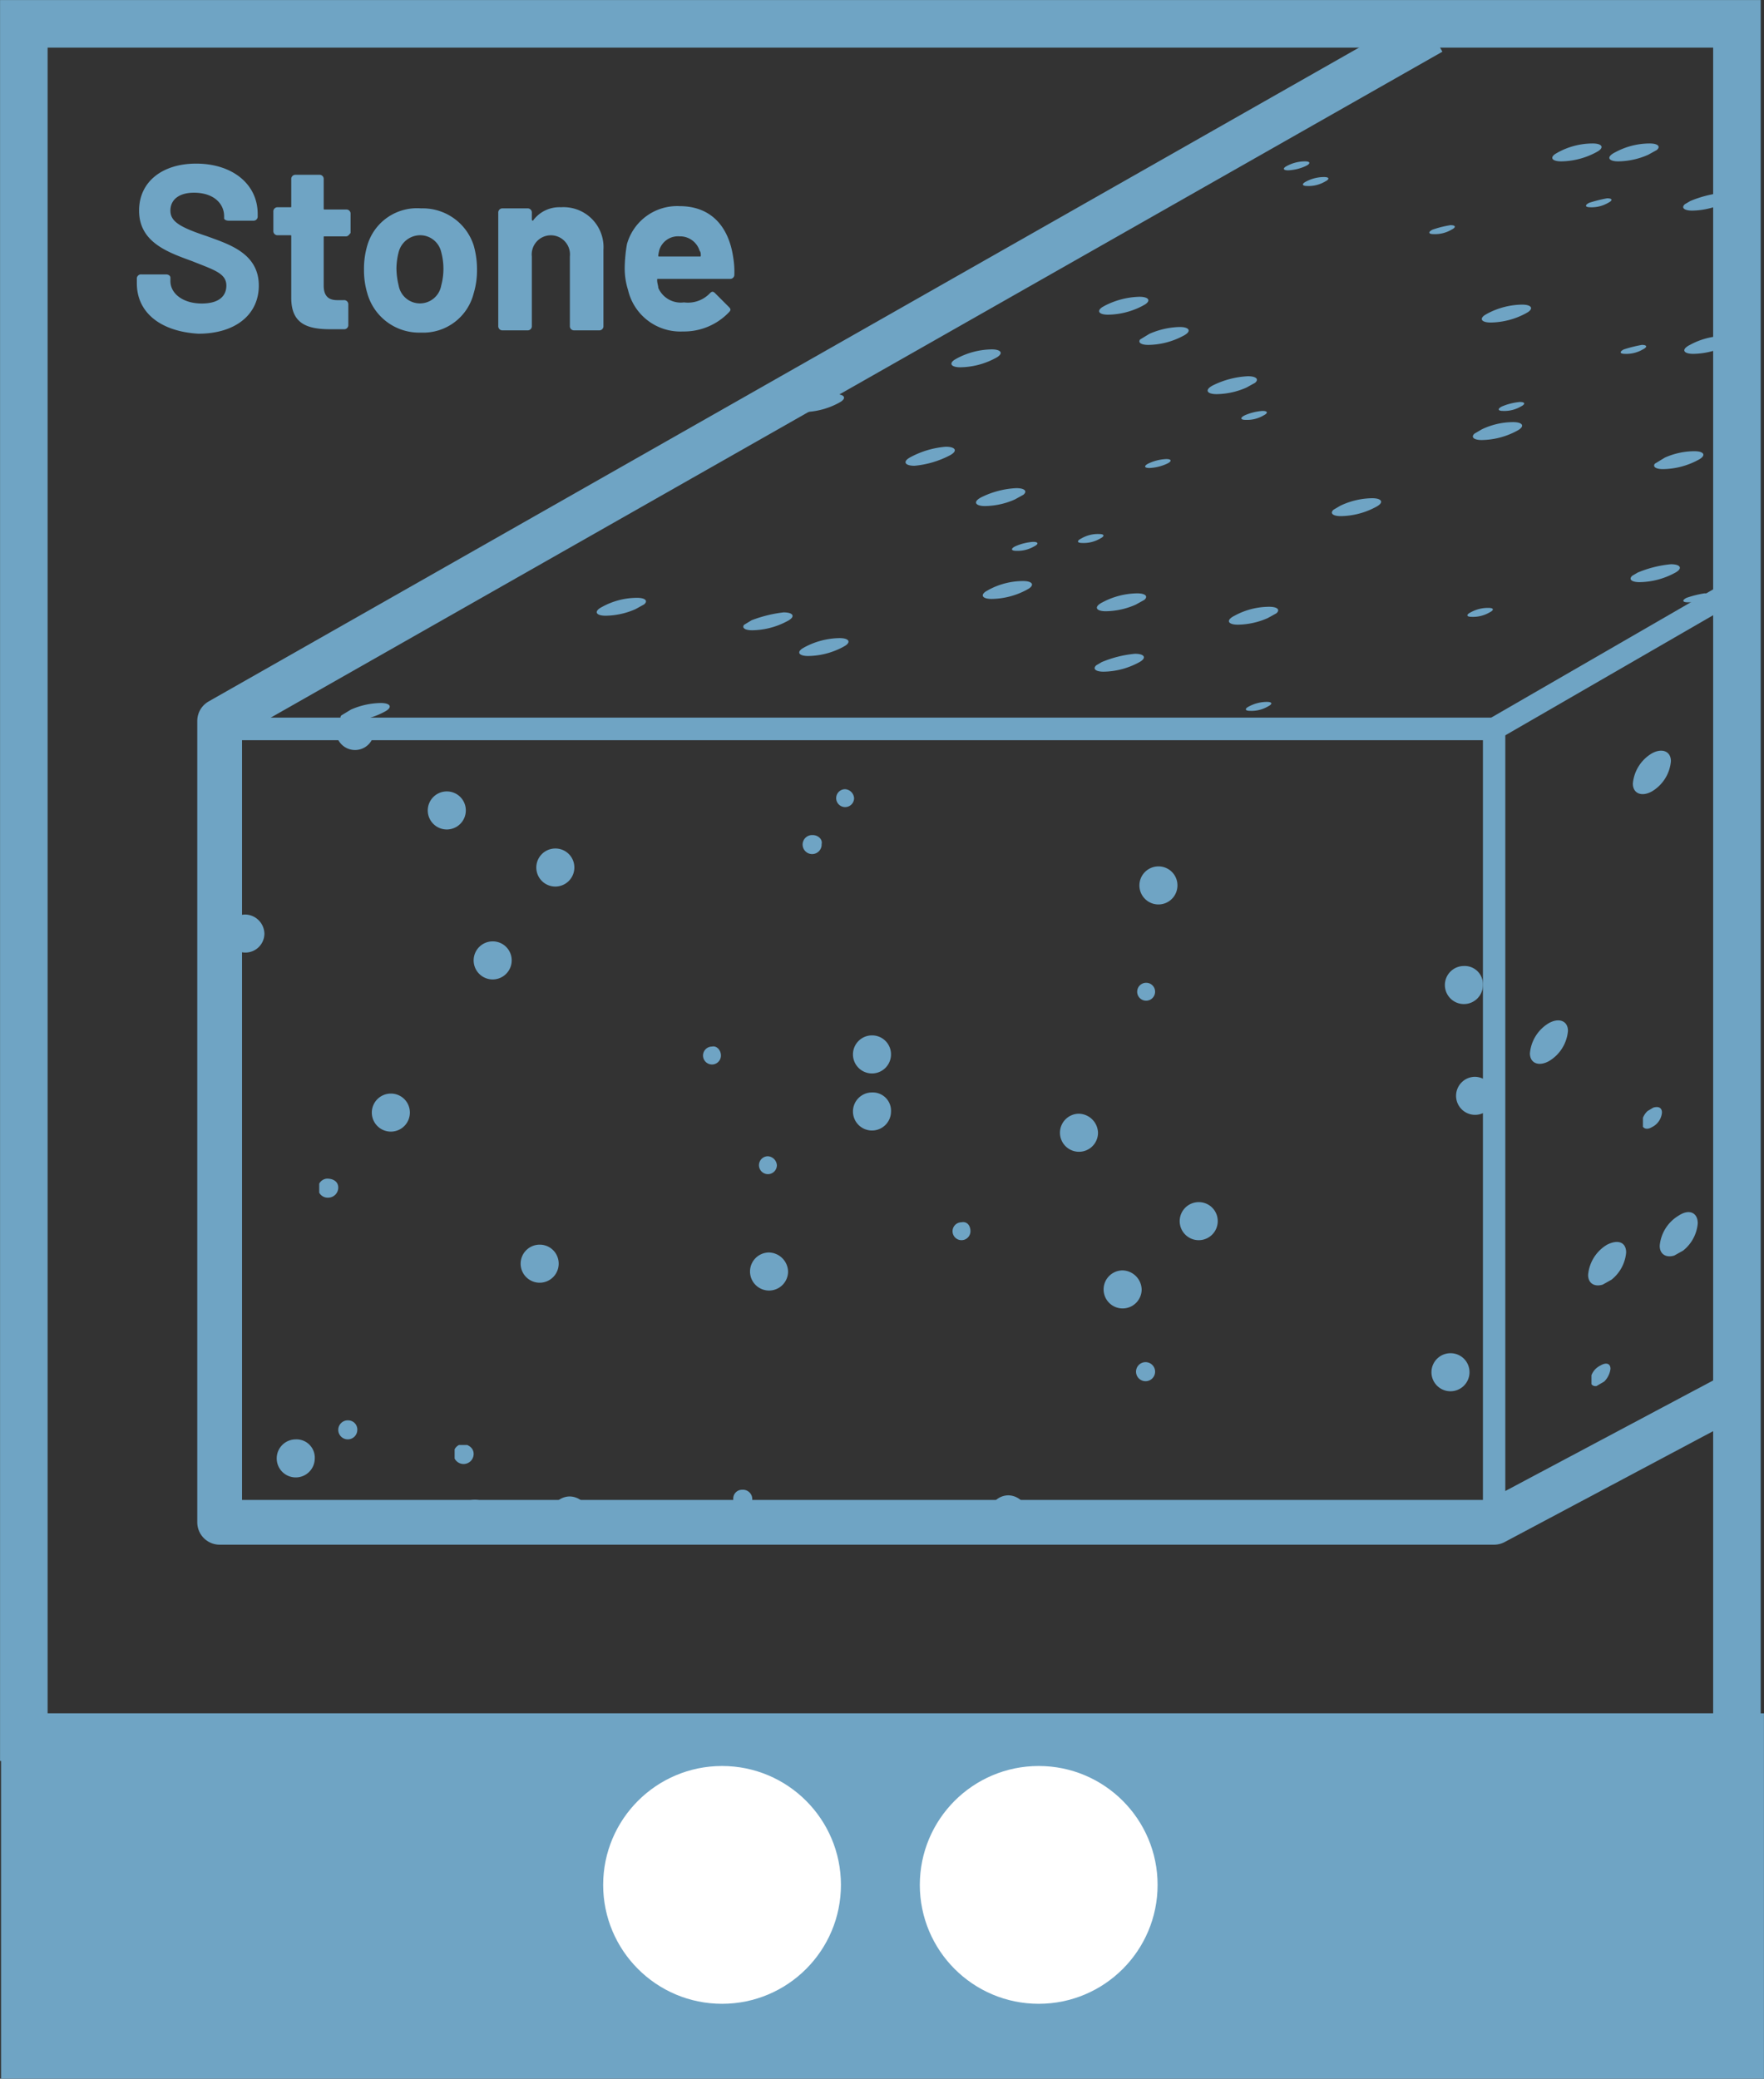 <?xml version="1.0" encoding="UTF-8"?>
<svg xmlns="http://www.w3.org/2000/svg" xmlns:xlink="http://www.w3.org/1999/xlink" viewBox="0 0 157.65 185.75">
  <rect x="0" y="0" width="157.65" height="185.75" fill="#333333" stroke="none"/>
  <defs>
    <style>.cls-1,.cls-70,.cls-73,.cls-9{fill:none;}.cls-2{clip-path:url(#clip-path);}.cls-3,.cls-71{fill:#6fa4c4;}.cls-4{clip-path:url(#clip-path-3);}.cls-5{clip-path:url(#clip-path-5);}.cls-6{clip-path:url(#clip-path-7);}.cls-7{clip-path:url(#clip-path-9);}.cls-8{clip-path:url(#clip-path-10);}.cls-70,.cls-71,.cls-73,.cls-9{stroke:#6fa4c4;}.cls-73,.cls-9{stroke-linejoin:round;}.cls-9{stroke-width:2px;}.cls-10{clip-path:url(#clip-path-11);}.cls-11{clip-path:url(#clip-path-13);}.cls-12{clip-path:url(#clip-path-15);}.cls-13{clip-path:url(#clip-path-17);}.cls-14{clip-path:url(#clip-path-19);}.cls-15{clip-path:url(#clip-path-21);}.cls-16{clip-path:url(#clip-path-23);}.cls-17{clip-path:url(#clip-path-25);}.cls-18{clip-path:url(#clip-path-27);}.cls-19{clip-path:url(#clip-path-29);}.cls-20{clip-path:url(#clip-path-31);}.cls-21{clip-path:url(#clip-path-33);}.cls-22{clip-path:url(#clip-path-35);}.cls-23{clip-path:url(#clip-path-37);}.cls-24{clip-path:url(#clip-path-39);}.cls-25{clip-path:url(#clip-path-41);}.cls-26{clip-path:url(#clip-path-43);}.cls-27{clip-path:url(#clip-path-45);}.cls-28{clip-path:url(#clip-path-47);}.cls-29{clip-path:url(#clip-path-49);}.cls-30{clip-path:url(#clip-path-51);}.cls-31{clip-path:url(#clip-path-53);}.cls-32{clip-path:url(#clip-path-54);}.cls-33{clip-path:url(#clip-path-55);}.cls-34{clip-path:url(#clip-path-56);}.cls-35{clip-path:url(#clip-path-57);}.cls-36{clip-path:url(#clip-path-58);}.cls-37{clip-path:url(#clip-path-59);}.cls-38{clip-path:url(#clip-path-60);}.cls-39{clip-path:url(#clip-path-61);}.cls-40{clip-path:url(#clip-path-62);}.cls-41{clip-path:url(#clip-path-63);}.cls-42{clip-path:url(#clip-path-64);}.cls-43{clip-path:url(#clip-path-65);}.cls-44{clip-path:url(#clip-path-66);}.cls-45{clip-path:url(#clip-path-67);}.cls-46{clip-path:url(#clip-path-68);}.cls-47{clip-path:url(#clip-path-69);}.cls-48{clip-path:url(#clip-path-70);}.cls-49{clip-path:url(#clip-path-71);}.cls-50{clip-path:url(#clip-path-72);}.cls-51{clip-path:url(#clip-path-73);}.cls-52{clip-path:url(#clip-path-74);}.cls-53{clip-path:url(#clip-path-75);}.cls-54{clip-path:url(#clip-path-76);}.cls-55{clip-path:url(#clip-path-77);}.cls-56{clip-path:url(#clip-path-78);}.cls-57{clip-path:url(#clip-path-79);}.cls-58{clip-path:url(#clip-path-80);}.cls-59{clip-path:url(#clip-path-81);}.cls-60{clip-path:url(#clip-path-82);}.cls-61{clip-path:url(#clip-path-83);}.cls-62{clip-path:url(#clip-path-84);}.cls-63{clip-path:url(#clip-path-85);}.cls-64{clip-path:url(#clip-path-86);}.cls-65{clip-path:url(#clip-path-87);}.cls-66{clip-path:url(#clip-path-88);}.cls-67{fill:#626d7c;}.cls-68{clip-path:url(#clip-path-89);}.cls-69{clip-path:url(#clip-path-90);}.cls-70,.cls-71,.cls-72{stroke-width:4.25px;}.cls-72{fill:#fff;stroke:#fff;}.cls-73{stroke-width:4px;}</style>
    <clipPath id="clip-path" transform="translate(-1.97 -2.38)">
      <polygon class="cls-1" points="147.9 70.7 151.3 68.7 151.3 72.1 147.9 74.1 147.9 70.7"></polygon>
    </clipPath>
    <clipPath id="clip-path-3" transform="translate(-1.97 -2.38)">
      <polygon class="cls-1" points="138.7 94.8 142.1 92.8 142.1 96.2 138.7 98.2 138.7 94.8"></polygon>
    </clipPath>
    <clipPath id="clip-path-5" transform="translate(-1.97 -2.38)">
      <polygon class="cls-1" points="150.3 111.9 153.7 110 153.7 113.4 150.3 115.3 150.3 111.9"></polygon>
    </clipPath>
    <clipPath id="clip-path-7" transform="translate(-1.97 -2.38)">
      <polygon class="cls-1" points="143.9 114.5 147.3 112.6 147.3 116 143.9 117.9 143.9 114.5"></polygon>
    </clipPath>
    <clipPath id="clip-path-9" transform="translate(-1.97 -2.38)">
      <polygon class="cls-1" points="148.8 101.9 150.5 100.9 150.5 102.6 148.8 103.6 148.8 101.9"></polygon>
    </clipPath>
    <clipPath id="clip-path-10" transform="translate(-1.97 -2.38)">
      <polygon class="cls-1" points="144.2 124.8 145.9 123.8 145.9 125.5 144.2 126.5 144.2 124.8"></polygon>
    </clipPath>
    <clipPath id="clip-path-11" transform="translate(-1.97 -2.38)">
      <rect class="cls-1" x="26.7" y="131" width="3.4" height="3.4"></rect>
    </clipPath>
    <clipPath id="clip-path-13" transform="translate(-1.97 -2.38)">
      <rect class="cls-1" x="42.7" y="136.4" width="3.4" height="3.4"></rect>
    </clipPath>
    <clipPath id="clip-path-15" transform="translate(-1.97 -2.38)">
      <rect class="cls-1" x="51.2" y="136.1" width="3.4" height="3.4"></rect>
    </clipPath>
    <clipPath id="clip-path-17" transform="translate(-1.97 -2.38)">
      <rect class="cls-1" x="48.5" y="113.6" width="3.4" height="3.4"></rect>
    </clipPath>
    <clipPath id="clip-path-19" transform="translate(-1.97 -2.38)">
      <rect class="cls-1" x="49.9" y="78.2" width="3.4" height="3.4"></rect>
    </clipPath>
    <clipPath id="clip-path-21" transform="translate(-1.97 -2.38)">
      <rect class="cls-1" x="40.2" y="73.1" width="3.4" height="3.4"></rect>
    </clipPath>
    <clipPath id="clip-path-23" transform="translate(-1.97 -2.38)">
      <rect class="cls-1" x="32" y="66" width="3.4" height="3.4"></rect>
    </clipPath>
    <clipPath id="clip-path-25" transform="translate(-1.97 -2.38)">
      <rect class="cls-1" x="103.8" y="79.8" width="3.4" height="3.4"></rect>
    </clipPath>
    <clipPath id="clip-path-27" transform="translate(-1.97 -2.38)">
      <rect class="cls-1" x="131.1" y="88.7" width="3.4" height="3.4"></rect>
    </clipPath>
    <clipPath id="clip-path-29" transform="translate(-1.97 -2.38)">
      <rect class="cls-1" x="132.1" y="98.6" width="3.4" height="3.4"></rect>
    </clipPath>
    <clipPath id="clip-path-31" transform="translate(-1.97 -2.38)">
      <rect class="cls-1" x="100.6" y="115.9" width="3.4" height="3.4"></rect>
    </clipPath>
    <clipPath id="clip-path-33" transform="translate(-1.97 -2.38)">
      <rect class="cls-1" x="107.4" y="109.8" width="3.4" height="3.4"></rect>
    </clipPath>
    <clipPath id="clip-path-35" transform="translate(-1.97 -2.38)">
      <rect class="cls-1" x="96.7" y="101.9" width="3.4" height="3.4"></rect>
    </clipPath>
    <clipPath id="clip-path-37" transform="translate(-1.97 -2.38)">
      <rect class="cls-1" x="78.2" y="100" width="3.4" height="3.4"></rect>
    </clipPath>
    <clipPath id="clip-path-39" transform="translate(-1.97 -2.38)">
      <rect class="cls-1" x="78.2" y="94.9" width="3.4" height="3.4"></rect>
    </clipPath>
    <clipPath id="clip-path-41" transform="translate(-1.97 -2.38)">
      <rect class="cls-1" x="69" y="114.3" width="3.4" height="3.4"></rect>
    </clipPath>
    <clipPath id="clip-path-43" transform="translate(-1.97 -2.38)">
      <rect class="cls-1" x="44.3" y="86.5" width="3.4" height="3.4"></rect>
    </clipPath>
    <clipPath id="clip-path-45" transform="translate(-1.97 -2.38)">
      <rect class="cls-1" x="35.2" y="100.1" width="3.4" height="3.4"></rect>
    </clipPath>
    <clipPath id="clip-path-47" transform="translate(-1.97 -2.38)">
      <rect class="cls-1" x="22.2" y="84.1" width="3.4" height="3.4"></rect>
    </clipPath>
    <clipPath id="clip-path-49" transform="translate(-1.97 -2.38)">
      <rect class="cls-1" x="90.4" y="136" width="3.4" height="3.4"></rect>
    </clipPath>
    <clipPath id="clip-path-51" transform="translate(-1.97 -2.38)">
      <rect class="cls-1" x="129.9" y="123.3" width="3.4" height="3.4"></rect>
    </clipPath>
    <clipPath id="clip-path-53" transform="translate(-1.97 -2.38)">
      <rect class="cls-1" x="64.7" y="95.8" width="1.7" height="1.7"></rect>
    </clipPath>
    <clipPath id="clip-path-54" transform="translate(-1.97 -2.38)">
      <rect class="cls-1" x="73.7" y="77" width="1.7" height="1.7"></rect>
    </clipPath>
    <clipPath id="clip-path-55" transform="translate(-1.97 -2.38)">
      <rect class="cls-1" x="103.5" y="90.2" width="1.7" height="1.7"></rect>
    </clipPath>
    <clipPath id="clip-path-56" transform="translate(-1.97 -2.38)">
      <rect class="cls-1" x="103.5" y="124.1" width="1.7" height="1.7"></rect>
    </clipPath>
    <clipPath id="clip-path-57" transform="translate(-1.97 -2.38)">
      <rect class="cls-1" x="67.5" y="135.5" width="1.7" height="1.7"></rect>
    </clipPath>
    <clipPath id="clip-path-58" transform="translate(-1.97 -2.38)">
      <rect class="cls-1" x="21.6" y="106.6" width="1.7" height="1.7"></rect>
    </clipPath>
    <clipPath id="clip-path-59" transform="translate(-1.97 -2.38)">
      <rect class="cls-1" x="87" y="111.5" width="1.7" height="1.7"></rect>
    </clipPath>
    <clipPath id="clip-path-60" transform="translate(-1.97 -2.38)">
      <rect class="cls-1" x="76.6" y="72.9" width="1.7" height="1.7"></rect>
    </clipPath>
    <clipPath id="clip-path-61" transform="translate(-1.97 -2.38)">
      <rect class="cls-1" x="42.6" y="131.5" width="1.7" height="1.7"></rect>
    </clipPath>
    <clipPath id="clip-path-62" transform="translate(-1.97 -2.38)">
      <rect class="cls-1" x="32.2" y="129.3" width="1.7" height="1.7"></rect>
    </clipPath>
    <clipPath id="clip-path-63" transform="translate(-1.97 -2.38)">
      <rect class="cls-1" x="30.5" y="107.7" width="1.7" height="1.7"></rect>
    </clipPath>
    <clipPath id="clip-path-64" transform="translate(-1.97 -2.38)">
      <rect class="cls-1" x="69.7" y="105.7" width="1.7" height="1.7"></rect>
    </clipPath>
    <clipPath id="clip-path-65" transform="translate(-1.97 -2.38)">
      <polygon class="cls-1" points="31.5 66.9 34.3 65.2 37.7 65.2 34.9 66.9 31.5 66.9"></polygon>
    </clipPath>
    <clipPath id="clip-path-66" transform="translate(-1.97 -2.38)">
      <polygon class="cls-1" points="54.3 57.4 57.2 55.8 60.6 55.8 57.7 57.4 54.3 57.4"></polygon>
    </clipPath>
    <clipPath id="clip-path-67" transform="translate(-1.97 -2.38)">
      <polygon class="cls-1" points="67.5 58.8 70.3 57.1 73.7 57.1 70.9 58.8 67.5 58.8"></polygon>
    </clipPath>
    <clipPath id="clip-path-68" transform="translate(-1.97 -2.38)">
      <polygon class="cls-1" points="72.5 61 75.3 59.4 78.7 59.4 75.9 61 72.5 61"></polygon>
    </clipPath>
    <clipPath id="clip-path-69" transform="translate(-1.97 -2.38)">
      <polygon class="cls-1" points="88.9 55.9 91.7 54.3 95.1 54.3 92.3 55.9 88.9 55.9"></polygon>
    </clipPath>
    <clipPath id="clip-path-70" transform="translate(-1.97 -2.38)">
      <polygon class="cls-1" points="99 57 101.9 55.4 105.3 55.4 102.4 57 99 57"></polygon>
    </clipPath>
    <clipPath id="clip-path-71" transform="translate(-1.97 -2.38)">
      <polygon class="cls-1" points="98.8 62.5 101.7 60.8 105.1 60.8 102.2 62.5 98.8 62.5"></polygon>
    </clipPath>
    <clipPath id="clip-path-72" transform="translate(-1.97 -2.38)">
      <polygon class="cls-1" points="110.8 58.2 113.7 56.6 117.1 56.6 114.2 58.2 110.8 58.2"></polygon>
    </clipPath>
    <clipPath id="clip-path-73" transform="translate(-1.97 -2.38)">
      <polygon class="cls-1" points="132.6 41.8 135.5 40.1 138.9 40.1 136 41.8 132.6 41.8"></polygon>
    </clipPath>
    <clipPath id="clip-path-74" transform="translate(-1.97 -2.38)">
      <polygon class="cls-1" points="151.5 34 154.4 32.4 157.8 32.4 154.9 34 151.5 34"></polygon>
    </clipPath>
    <clipPath id="clip-path-75" transform="translate(-1.97 -2.38)">
      <polygon class="cls-1" points="133.5 31.2 136.3 29.6 139.7 29.6 136.9 31.2 133.5 31.2"></polygon>
    </clipPath>
    <clipPath id="clip-path-76" transform="translate(-1.97 -2.38)">
      <polygon class="cls-1" points="99.3 30.5 102.1 28.9 105.5 28.9 102.7 30.5 99.3 30.5"></polygon>
    </clipPath>
    <clipPath id="clip-path-77" transform="translate(-1.97 -2.38)">
      <polygon class="cls-1" points="86.1 35.2 88.9 33.6 92.4 33.6 89.5 35.2 86.1 35.2"></polygon>
    </clipPath>
    <clipPath id="clip-path-78" transform="translate(-1.97 -2.38)">
      <polygon class="cls-1" points="72.1 39.2 74.9 37.6 78.3 37.6 75.5 39.2 72.1 39.2"></polygon>
    </clipPath>
    <clipPath id="clip-path-79" transform="translate(-1.97 -2.38)">
      <polygon class="cls-1" points="118 11.7 120.8 10 124.2 10 121.4 11.7 118 11.7"></polygon>
    </clipPath>
    <clipPath id="clip-path-80" transform="translate(-1.97 -2.38)">
      <polygon class="cls-1" points="144.8 16.8 147.7 15.2 151.1 15.2 148.2 16.8 144.8 16.8"></polygon>
    </clipPath>
    <clipPath id="clip-path-81" transform="translate(-1.97 -2.38)">
      <polygon class="cls-1" points="139.8 16.8 142.6 15.2 146 15.2 143.2 16.8 139.8 16.8"></polygon>
    </clipPath>
    <clipPath id="clip-path-82" transform="translate(-1.97 -2.38)">
      <polygon class="cls-1" points="151.4 21.3 154.3 19.6 157.7 19.6 154.8 21.3 151.4 21.3"></polygon>
    </clipPath>
    <clipPath id="clip-path-83" transform="translate(-1.97 -2.38)">
      <polygon class="cls-1" points="102.9 33.3 105.7 31.6 109.1 31.6 106.3 33.3 102.9 33.3"></polygon>
    </clipPath>
    <clipPath id="clip-path-84" transform="translate(-1.97 -2.38)">
      <polygon class="cls-1" points="108.9 37.6 111.8 36 115.2 36 112.3 37.6 108.9 37.6"></polygon>
    </clipPath>
    <clipPath id="clip-path-85" transform="translate(-1.97 -2.38)">
      <polygon class="cls-1" points="81.9 44 84.8 42.3 88.2 42.3 85.3 44 81.9 44"></polygon>
    </clipPath>
    <clipPath id="clip-path-86" transform="translate(-1.97 -2.38)">
      <polygon class="cls-1" points="146.7 54.5 149.6 52.8 153 52.8 150.1 54.5 146.7 54.5"></polygon>
    </clipPath>
    <clipPath id="clip-path-87" transform="translate(-1.97 -2.38)">
      <polygon class="cls-1" points="120 48.6 122.9 46.9 126.3 46.9 123.4 48.6 120 48.6"></polygon>
    </clipPath>
    <clipPath id="clip-path-88" transform="translate(-1.97 -2.38)">
      <polygon class="cls-1" points="117.9 68.5 120.8 66.8 124.2 66.8 121.3 68.5 117.9 68.5"></polygon>
    </clipPath>
    <clipPath id="clip-path-89" transform="translate(-1.97 -2.38)">
      <polygon class="cls-1" points="148.9 44.4 151.7 42.7 155.1 42.7 152.3 44.4 148.9 44.4"></polygon>
    </clipPath>
    <clipPath id="clip-path-90" transform="translate(-1.97 -2.38)">
      <polygon class="cls-1" points="88.2 47.6 91.1 46 94.5 46 91.6 47.6 88.2 47.6"></polygon>
    </clipPath>
  </defs>
  <g id="Ebene_1" data-name="Ebene 1">
    <polygon class="cls-1" points="133.53 65.13 133.53 136.03 155.22 123.42 155.22 52.63 133.53 65.13"></polygon>
    <g class="cls-2">
      <g class="cls-2">
        <path class="cls-3" d="M151.3,70.4a3.49,3.49,0,0,1-1.7,2.7c-.9.5-1.7.2-1.7-.7a3.49,3.49,0,0,1,1.7-2.7c.9-.5,1.7-.2,1.7.7" transform="translate(-1.97 -2.38)"></path>
      </g>
    </g>
    <g class="cls-4">
      <g class="cls-4">
        <path class="cls-3" d="M142.1,94.5a3.49,3.49,0,0,1-1.7,2.7c-.9.5-1.7.2-1.7-.7a3.49,3.49,0,0,1,1.7-2.7c.9-.5,1.7-.2,1.7.7" transform="translate(-1.97 -2.38)"></path>
      </g>
    </g>
    <g class="cls-5">
      <g class="cls-5">
        <path class="cls-3" d="M153.7,111.7a3.49,3.49,0,0,1-1.7,2.7c-.9.5-1.7.2-1.7-.7A3.49,3.49,0,0,1,152,111c.9-.6,1.7-.3,1.7.7" transform="translate(-1.97 -2.38)"></path>
      </g>
    </g>
    <g class="cls-6">
      <g class="cls-6">
        <path class="cls-3" d="M147.3,114.3a3.49,3.49,0,0,1-1.7,2.7c-.9.5-1.7.2-1.7-.7a3.49,3.49,0,0,1,1.7-2.7c1-.5,1.7-.2,1.7.7" transform="translate(-1.97 -2.38)"></path>
      </g>
    </g>
    <g class="cls-7">
      <path class="cls-3" d="M150.5,101.8a1.6,1.6,0,0,1-.9,1.3c-.5.3-.9.1-.9-.4a1.6,1.6,0,0,1,.9-1.3c.5-.2.9-.1.9.4" transform="translate(-1.97 -2.38)"></path>
    </g>
    <g class="cls-8">
      <path class="cls-3" d="M145.9,124.7a1.94,1.94,0,0,1-.9,1.4c-.5.3-.9.1-.9-.4a1.6,1.6,0,0,1,.9-1.3c.5-.3.9-.2.9.3" transform="translate(-1.97 -2.38)"></path>
    </g>
    <rect class="cls-1" x="2.13" y="2.13" width="153.1" height="153.1"></rect>
    <polyline class="cls-1" points="128.88 2.13 155.22 2.13 155.22 155.22 2.13 155.22 2.13 2.13 128.88 2.13"></polyline>
    <polyline class="cls-9" points="156.29 51.98 133.53 65.13 20.13 65.13 127.92 2.88"></polyline>
    <polyline class="cls-1" points="133.53 136.03 133.53 65.13 20.13 65.13 20.13 136.03"></polyline>
    <g class="cls-10">
      <g class="cls-10">
        <path class="cls-3" d="M30.1,132.7a1.7,1.7,0,1,1-1.7-1.7h0a1.63,1.63,0,0,1,1.7,1.7" transform="translate(-1.97 -2.38)"></path>
      </g>
    </g>
    <g class="cls-11">
      <g class="cls-11">
        <path class="cls-3" d="M46.1,138.1a1.7,1.7,0,1,1-1.7-1.7h0a1.69,1.69,0,0,1,1.7,1.7" transform="translate(-1.97 -2.38)"></path>
      </g>
    </g>
    <g class="cls-12">
      <g class="cls-12">
        <path class="cls-3" d="M54.6,137.8a1.7,1.7,0,1,1-1.7-1.7h0a1.75,1.75,0,0,1,1.7,1.7" transform="translate(-1.97 -2.38)"></path>
      </g>
    </g>
    <g class="cls-13">
      <g class="cls-13">
        <path class="cls-3" d="M51.9,115.3a1.7,1.7,0,1,1-1.7-1.7h0a1.69,1.69,0,0,1,1.7,1.7" transform="translate(-1.97 -2.38)"></path>
      </g>
    </g>
    <g class="cls-14">
      <g class="cls-14">
        <path class="cls-3" d="M53.3,79.9a1.7,1.7,0,1,1-1.7-1.7h0a1.69,1.69,0,0,1,1.7,1.7" transform="translate(-1.97 -2.38)"></path>
      </g>
    </g>
    <g class="cls-15">
      <g class="cls-15">
        <path class="cls-3" d="M43.6,74.8a1.7,1.7,0,1,1-1.7-1.7h0a1.69,1.69,0,0,1,1.7,1.7" transform="translate(-1.97 -2.38)"></path>
      </g>
    </g>
    <g class="cls-16">
      <g class="cls-16">
        <path class="cls-3" d="M35.4,67.7a1.7,1.7,0,0,1-3.4,0A1.69,1.69,0,0,1,33.7,66a1.83,1.83,0,0,1,1.7,1.7" transform="translate(-1.97 -2.38)"></path>
      </g>
    </g>
    <g class="cls-17">
      <g class="cls-17">
        <path class="cls-3" d="M107.2,81.5a1.7,1.7,0,1,1-1.7-1.7h0a1.69,1.69,0,0,1,1.7,1.7" transform="translate(-1.97 -2.38)"></path>
      </g>
    </g>
    <g class="cls-18">
      <g class="cls-18">
        <path class="cls-3" d="M134.5,90.4a1.7,1.7,0,1,1-1.7-1.7h0a1.63,1.63,0,0,1,1.7,1.7" transform="translate(-1.97 -2.38)"></path>
      </g>
    </g>
    <g class="cls-19">
      <g class="cls-19">
        <path class="cls-3" d="M135.5,100.3a1.7,1.7,0,1,1-1.7-1.7h0a1.75,1.75,0,0,1,1.7,1.7" transform="translate(-1.97 -2.38)"></path>
      </g>
    </g>
    <g class="cls-20">
      <g class="cls-20">
        <path class="cls-3" d="M104,117.6a1.7,1.7,0,1,1-1.7-1.7h0a1.75,1.75,0,0,1,1.7,1.7" transform="translate(-1.97 -2.38)"></path>
      </g>
    </g>
    <g class="cls-21">
      <g class="cls-21">
        <path class="cls-3" d="M110.8,111.5a1.7,1.7,0,1,1-1.7-1.7h0a1.69,1.69,0,0,1,1.7,1.7" transform="translate(-1.97 -2.38)"></path>
      </g>
    </g>
    <g class="cls-22">
      <g class="cls-22">
        <path class="cls-3" d="M100.1,103.6a1.7,1.7,0,1,1-1.7-1.7h0a1.75,1.75,0,0,1,1.7,1.7" transform="translate(-1.97 -2.38)"></path>
      </g>
    </g>
    <g class="cls-23">
      <g class="cls-23">
        <path class="cls-3" d="M81.6,101.7a1.7,1.7,0,1,1-1.7-1.7h0a1.63,1.63,0,0,1,1.7,1.7" transform="translate(-1.97 -2.38)"></path>
      </g>
    </g>
    <g class="cls-24">
      <g class="cls-24">
        <path class="cls-3" d="M81.6,96.6a1.7,1.7,0,1,1-1.7-1.7h0a1.69,1.69,0,0,1,1.7,1.7" transform="translate(-1.97 -2.38)"></path>
      </g>
    </g>
    <g class="cls-25">
      <g class="cls-25">
        <path class="cls-3" d="M72.4,116a1.7,1.7,0,1,1-1.7-1.7h0a1.75,1.75,0,0,1,1.7,1.7" transform="translate(-1.97 -2.38)"></path>
      </g>
    </g>
    <g class="cls-26">
      <g class="cls-26">
        <path class="cls-3" d="M47.7,88.2A1.7,1.7,0,1,1,46,86.5h0a1.69,1.69,0,0,1,1.7,1.7" transform="translate(-1.97 -2.38)"></path>
      </g>
    </g>
    <g class="cls-27">
      <g class="cls-27">
        <path class="cls-3" d="M38.6,101.8a1.7,1.7,0,1,1-1.7-1.7h0a1.69,1.69,0,0,1,1.7,1.7" transform="translate(-1.97 -2.38)"></path>
      </g>
    </g>
    <g class="cls-28">
      <g class="cls-28">
        <path class="cls-3" d="M25.6,85.8a1.7,1.7,0,1,1-1.7-1.7h0a1.75,1.75,0,0,1,1.7,1.7" transform="translate(-1.97 -2.38)"></path>
      </g>
    </g>
    <g class="cls-29">
      <g class="cls-29">
        <path class="cls-3" d="M93.8,137.7a1.7,1.7,0,1,1-1.7-1.7h0a1.75,1.75,0,0,1,1.7,1.7" transform="translate(-1.97 -2.38)"></path>
      </g>
    </g>
    <g class="cls-30">
      <g class="cls-30">
        <path class="cls-3" d="M133.3,125a1.7,1.7,0,1,1-1.7-1.7h0a1.69,1.69,0,0,1,1.7,1.7" transform="translate(-1.97 -2.38)"></path>
      </g>
    </g>
    <g class="cls-31">
      <path class="cls-3" d="M66.4,96.7a.8.8,0,1,1-.8-.8h0c.4-.1.8.3.8.8" transform="translate(-1.97 -2.38)"></path>
    </g>
    <g class="cls-32">
      <path class="cls-3" d="M75.4,77.8a.85.85,0,1,1-.9-.8h.1c.5,0,.9.4.8.8" transform="translate(-1.97 -2.38)"></path>
    </g>
    <g class="cls-33">
      <path class="cls-3" d="M105.2,91a.8.8,0,1,1-.8-.8h0a.79.79,0,0,1,.8.8" transform="translate(-1.97 -2.38)"></path>
    </g>
    <g class="cls-34">
      <path class="cls-3" d="M105.2,124.9a.85.85,0,1,1-1.7.1h0a.85.85,0,1,1,1.7-.1h0" transform="translate(-1.97 -2.38)"></path>
    </g>
    <g class="cls-35">
      <path class="cls-3" d="M69.2,136.4a.85.85,0,0,1-1.7-.1.79.79,0,0,1,.8-.8.84.84,0,0,1,.9.9h0" transform="translate(-1.97 -2.38)"></path>
    </g>
    <g class="cls-36">
      <path class="cls-3" d="M23.3,107.4a.82.82,0,0,1-.9.8.85.85,0,0,1-.1-1.7h0c.6.1,1,.4,1,.9" transform="translate(-1.97 -2.38)"></path>
    </g>
    <g class="cls-37">
      <path class="cls-3" d="M88.7,112.4a.8.8,0,1,1-.8-.8h0c.5-.1.8.3.8.8" transform="translate(-1.97 -2.38)"></path>
    </g>
    <g class="cls-38">
      <path class="cls-3" d="M78.3,73.7a.8.8,0,1,1-.8-.8h0a.86.86,0,0,1,.8.8" transform="translate(-1.97 -2.38)"></path>
    </g>
    <g class="cls-39">
      <path class="cls-3" d="M44.3,132.3a.9.9,0,1,1-.9-.9h0c.5.1.9.4.9.9" transform="translate(-1.97 -2.38)"></path>
    </g>
    <g class="cls-40">
      <path class="cls-3" d="M33.9,130.2a.85.85,0,1,1-.8-.9.82.82,0,0,1,.8.9h0" transform="translate(-1.97 -2.38)"></path>
    </g>
    <g class="cls-41">
      <path class="cls-3" d="M32.2,108.5a.9.9,0,0,1-.9.9.85.85,0,1,1-.1-1.7h0c.6,0,1,.3,1,.8" transform="translate(-1.97 -2.38)"></path>
    </g>
    <g class="cls-42">
      <path class="cls-3" d="M71.4,106.5a.8.8,0,1,1-.8-.8h0a.86.86,0,0,1,.8.8" transform="translate(-1.97 -2.38)"></path>
    </g>
    <polygon class="cls-1" points="71.33 67.22 74.13 65.63 77.53 65.63 74.72 67.22 71.33 67.22"></polygon>
    <polygon class="cls-1" points="36.92 75.03 39.83 73.33 43.23 73.33 40.33 75.03 36.92 75.03"></polygon>
    <polygon class="cls-1" points="30.52 80.53 33.33 78.83 36.73 78.83 33.92 80.53 30.52 80.53"></polygon>
    <polygon class="cls-1" points="37.63 82.13 40.52 80.42 43.92 80.42 41.02 82.13 37.63 82.13"></polygon>
    <polygon class="cls-1" points="39.92 77.72 42.73 76.03 46.13 76.03 43.33 77.72 39.92 77.72"></polygon>
    <polygon class="cls-1" points="21.23 71.03 24.13 69.42 27.52 69.42 24.63 71.03 21.23 71.03"></polygon>
    <polygon class="cls-1" points="29.52 64.53 32.33 62.83 35.73 62.83 32.92 64.53 29.52 64.53"></polygon>
    <g class="cls-43">
      <path class="cls-3" d="M36,65.2c.9,0,1.1.4.3.8a6.81,6.81,0,0,1-3.1.8c-.9,0-1.1-.4-.3-.8a6.81,6.81,0,0,1,3.1-.8" transform="translate(-1.97 -2.38)"></path>
    </g>
    <polygon class="cls-1" points="52.33 55.02 55.23 53.42 58.63 53.42 55.73 55.02 52.33 55.02"></polygon>
    <g class="cls-44">
      <path class="cls-3" d="M58.9,55.8c.9,0,1.1.4.3.8a6.81,6.81,0,0,1-3.1.8c-.9,0-1.1-.4-.3-.8a6.5,6.5,0,0,1,3.1-.8" transform="translate(-1.97 -2.38)"></path>
    </g>
    <polygon class="cls-1" points="65.53 56.42 68.33 54.73 71.72 54.73 68.92 56.42 65.53 56.42"></polygon>
    <g class="cls-45">
      <path class="cls-3" d="M72,57.1c.9,0,1.1.4.3.8a6.81,6.81,0,0,1-3.1.8c-.9,0-1.1-.4-.3-.8a11.81,11.81,0,0,1,3.1-.8" transform="translate(-1.97 -2.38)"></path>
    </g>
    <polygon class="cls-1" points="70.53 58.63 73.33 57.02 76.72 57.02 73.92 58.63 70.53 58.63"></polygon>
    <g class="cls-46">
      <path class="cls-3" d="M77,59.4c.9,0,1.1.4.3.8a6.81,6.81,0,0,1-3.1.8c-.9,0-1.1-.4-.3-.8a6.81,6.81,0,0,1,3.1-.8" transform="translate(-1.97 -2.38)"></path>
    </g>
    <polygon class="cls-1" points="86.92 53.52 89.72 51.92 93.13 51.92 90.33 53.52 86.92 53.52"></polygon>
    <g class="cls-47">
      <path class="cls-3" d="M93.4,54.3c.9,0,1.1.4.3.8a6.81,6.81,0,0,1-3.1.8c-.9,0-1.1-.4-.3-.8a6.5,6.5,0,0,1,3.1-.8" transform="translate(-1.97 -2.38)"></path>
    </g>
    <polygon class="cls-1" points="97.03 54.63 99.92 53.02 103.33 53.02 100.42 54.63 97.03 54.63"></polygon>
    <g class="cls-48">
      <path class="cls-3" d="M103.6,55.4c.9,0,1.1.4.3.8a6.81,6.81,0,0,1-3.1.8c-.9,0-1.1-.4-.3-.8a6.81,6.81,0,0,1,3.1-.8" transform="translate(-1.97 -2.38)"></path>
    </g>
    <polygon class="cls-1" points="96.83 60.13 99.72 58.42 103.13 58.42 100.22 60.13 96.83 60.13"></polygon>
    <g class="cls-49">
      <path class="cls-3" d="M103.4,60.8c.9,0,1.1.4.3.8a6.81,6.81,0,0,1-3.1.8c-.9,0-1.1-.4-.3-.8a10.09,10.09,0,0,1,3.1-.8" transform="translate(-1.97 -2.38)"></path>
    </g>
    <polygon class="cls-1" points="108.83 55.83 111.72 54.23 115.13 54.23 112.22 55.83 108.83 55.83"></polygon>
    <g class="cls-50">
      <path class="cls-3" d="M115.4,56.6c.9,0,1.1.4.3.8a6.81,6.81,0,0,1-3.1.8c-.9,0-1.1-.4-.3-.8a6.5,6.5,0,0,1,3.1-.8" transform="translate(-1.97 -2.38)"></path>
    </g>
    <polygon class="cls-1" points="130.63 39.42 133.53 37.73 136.93 37.73 134.03 39.42 130.63 39.42"></polygon>
    <g class="cls-51">
      <path class="cls-3" d="M137.2,40.1c.9,0,1.1.4.3.8a6.81,6.81,0,0,1-3.1.8c-.9,0-1.1-.4-.3-.8a6.5,6.5,0,0,1,3.1-.8" transform="translate(-1.97 -2.38)"></path>
    </g>
    <polygon class="cls-1" points="149.53 31.63 152.43 30.02 155.82 30.02 152.93 31.63 149.53 31.63"></polygon>
    <g class="cls-52">
      <path class="cls-3" d="M156.1,32.4c.9,0,1.1.4.3.8a6.81,6.81,0,0,1-3.1.8c-.9,0-1.1-.4-.3-.8a6.5,6.5,0,0,1,3.1-.8" transform="translate(-1.97 -2.38)"></path>
    </g>
    <polygon class="cls-1" points="131.53 28.82 134.32 27.23 137.72 27.23 134.93 28.82 131.53 28.82"></polygon>
    <g class="cls-53">
      <path class="cls-3" d="M138,29.6c.9,0,1.1.4.3.8a6.81,6.81,0,0,1-3.1.8c-.9,0-1.1-.4-.3-.8a6.81,6.81,0,0,1,3.1-.8" transform="translate(-1.97 -2.38)"></path>
    </g>
    <polygon class="cls-1" points="97.33 28.13 100.13 26.52 103.53 26.52 100.72 28.13 97.33 28.13"></polygon>
    <g class="cls-54">
      <path class="cls-3" d="M103.8,28.9c.9,0,1.1.4.3.8a6.81,6.81,0,0,1-3.1.8c-.9,0-1.1-.4-.3-.8a7.14,7.14,0,0,1,3.1-.8" transform="translate(-1.97 -2.38)"></path>
    </g>
    <polygon class="cls-1" points="84.13 32.83 86.92 31.23 90.42 31.23 87.53 32.83 84.13 32.83"></polygon>
    <g class="cls-55">
      <path class="cls-3" d="M90.6,33.6c.9,0,1.1.4.3.8a6.81,6.81,0,0,1-3.1.8c-.9,0-1.1-.4-.3-.8a6.81,6.81,0,0,1,3.1-.8" transform="translate(-1.97 -2.38)"></path>
    </g>
    <polygon class="cls-1" points="70.13 36.83 72.92 35.23 76.33 35.23 73.53 36.83 70.13 36.83"></polygon>
    <g class="cls-56">
      <path class="cls-3" d="M76.6,37.6c.9,0,1.1.4.3.8a6.81,6.81,0,0,1-3.1.8c-.9,0-1.1-.4-.3-.8a6.81,6.81,0,0,1,3.1-.8" transform="translate(-1.97 -2.38)"></path>
    </g>
    <polygon class="cls-1" points="107.03 8.72 109.92 7.13 113.33 7.13 110.42 8.72 107.03 8.72"></polygon>
    <polygon class="cls-1" points="116.03 9.32 118.83 7.63 122.22 7.63 119.42 9.32 116.03 9.32"></polygon>
    <g class="cls-57">
      <path class="cls-3" d="M122.5,10c.9,0,1.1.4.3.8a6.81,6.81,0,0,1-3.1.8c-.9,0-1.1-.4-.3-.8a8.36,8.36,0,0,1,3.1-.8" transform="translate(-1.97 -2.38)"></path>
    </g>
    <polygon class="cls-1" points="142.82 14.43 145.72 12.82 149.13 12.82 146.22 14.43 142.82 14.43"></polygon>
    <g class="cls-58">
      <path class="cls-3" d="M149.4,15.2c.9,0,1.1.4.3.8a6.81,6.81,0,0,1-3.1.8c-.9,0-1.1-.4-.3-.8a6.5,6.5,0,0,1,3.1-.8" transform="translate(-1.97 -2.38)"></path>
    </g>
    <polygon class="cls-1" points="137.82 14.43 140.63 12.82 144.03 12.82 141.22 14.43 137.82 14.43"></polygon>
    <g class="cls-59">
      <path class="cls-3" d="M144.3,15.2c.9,0,1.1.4.3.8a6.81,6.81,0,0,1-3.1.8c-.9,0-1.1-.4-.3-.8a6.5,6.5,0,0,1,3.1-.8" transform="translate(-1.97 -2.38)"></path>
    </g>
    <polygon class="cls-1" points="149.43 18.93 152.32 17.23 155.72 17.23 152.82 18.93 149.43 18.93"></polygon>
    <g class="cls-60">
      <path class="cls-3" d="M156,19.6c.9,0,1.1.4.3.8a6.81,6.81,0,0,1-3.1.8c-.9,0-1.1-.4-.3-.8a10.09,10.09,0,0,1,3.1-.8" transform="translate(-1.97 -2.38)"></path>
    </g>
    <polygon class="cls-1" points="100.92 30.93 103.72 29.23 107.13 29.23 104.33 30.93 100.92 30.93"></polygon>
    <g class="cls-61">
      <path class="cls-3" d="M107.4,31.6c.9,0,1.1.4.3.8a6.81,6.81,0,0,1-3.1.8c-.9,0-1.1-.4-.3-.8a7.14,7.14,0,0,1,3.1-.8" transform="translate(-1.97 -2.38)"></path>
    </g>
    <polygon class="cls-1" points="106.92 35.23 109.83 33.63 113.22 33.63 110.33 35.23 106.92 35.23"></polygon>
    <g class="cls-62">
      <path class="cls-3" d="M113.5,36c.9,0,1.1.4.3.8a6.81,6.81,0,0,1-3.1.8c-.9,0-1.1-.4-.3-.8a7.89,7.89,0,0,1,3.1-.8" transform="translate(-1.97 -2.38)"></path>
    </g>
    <polygon class="cls-1" points="79.92 41.63 82.83 39.92 86.22 39.92 83.33 41.63 79.92 41.63"></polygon>
    <g class="cls-63">
      <path class="cls-3" d="M86.5,42.3c.9,0,1.1.4.3.8a8.51,8.51,0,0,1-3.1.9c-.9,0-1.1-.4-.3-.8a8,8,0,0,1,3.1-.9" transform="translate(-1.97 -2.38)"></path>
    </g>
    <polygon class="cls-1" points="82.42 71.72 85.22 70.03 88.63 70.03 85.83 71.72 82.42 71.72"></polygon>
    <polygon class="cls-1" points="80.33 86.33 83.22 84.63 86.63 84.63 83.72 86.33 80.33 86.33"></polygon>
    <polygon class="cls-1" points="144.72 52.13 147.63 50.42 151.03 50.42 148.13 52.13 144.72 52.13"></polygon>
    <g class="cls-64">
      <path class="cls-3" d="M151.3,52.8c.9,0,1.1.4.3.8a6.81,6.81,0,0,1-3.1.8c-.9,0-1.1-.4-.3-.8a10.09,10.09,0,0,1,3.1-.8" transform="translate(-1.97 -2.38)"></path>
    </g>
    <polygon class="cls-1" points="118.03 46.23 120.92 44.52 124.33 44.52 121.42 46.23 118.03 46.23"></polygon>
    <g class="cls-65">
      <path class="cls-3" d="M124.6,46.9c.9,0,1.1.4.3.8a6.81,6.81,0,0,1-3.1.8c-.9,0-1.1-.4-.3-.8a6.81,6.81,0,0,1,3.1-.8" transform="translate(-1.97 -2.38)"></path>
    </g>
    <polygon class="cls-1" points="115.92 66.13 118.83 64.42 122.22 64.42 119.33 66.13 115.92 66.13"></polygon>
    <g class="cls-66">
      <path class="cls-67" d="M122.5,66.8c.9,0,1.1.4.3.8a6.81,6.81,0,0,1-3.1.8c-.9,0-1.1-.4-.3-.8a7.89,7.89,0,0,1,3.1-.8" transform="translate(-1.97 -2.38)"></path>
    </g>
    <polygon class="cls-1" points="109.53 69.22 112.33 67.53 115.72 67.53 112.92 69.22 109.53 69.22"></polygon>
    <polygon class="cls-1" points="99.13 78.33 102.03 76.72 105.42 76.72 102.53 78.33 99.13 78.33"></polygon>
    <polygon class="cls-1" points="93.92 78.63 96.72 77.03 100.13 77.03 97.33 78.63 93.92 78.63"></polygon>
    <polygon class="cls-1" points="146.93 42.02 149.72 40.33 153.13 40.33 150.32 42.02 146.93 42.02"></polygon>
    <g class="cls-68">
      <path class="cls-3" d="M153.4,42.7c.9,0,1.1.4.3.8a6.81,6.81,0,0,1-3.1.8c-.9,0-1.1-.4-.3-.8a6.5,6.5,0,0,1,3.1-.8" transform="translate(-1.97 -2.38)"></path>
    </g>
    <polygon class="cls-1" points="86.22 45.23 89.13 43.63 92.53 43.63 89.63 45.23 86.22 45.23"></polygon>
    <g class="cls-69">
      <path class="cls-3" d="M92.8,46c.9,0,1.1.4.3.8a6.81,6.81,0,0,1-3.1.8c-.9,0-1.1-.4-.3-.8a7.89,7.89,0,0,1,3.1-.8" transform="translate(-1.97 -2.38)"></path>
    </g>
    <polygon class="cls-1" points="58.13 86.22 60.92 84.63 64.33 84.63 61.52 86.22 58.13 86.22"></polygon>
    <polygon class="cls-1" points="119.63 83.63 121.13 82.83 122.83 82.83 121.33 83.63 119.63 83.63"></polygon>
    <polygon class="cls-1" points="147.93 60.92 149.43 60.13 151.13 60.13 149.63 60.92 147.93 60.92"></polygon>
    <polygon class="cls-1" points="130.72 55.13 132.22 54.33 133.93 54.33 132.43 55.13 130.72 55.13"></polygon>
    <path class="cls-3" d="M135,56.7c.5,0,.5.2.1.4a2.93,2.93,0,0,1-1.6.4c-.5,0-.5-.2-.1-.4a3.17,3.17,0,0,1,1.6-.4" transform="translate(-1.97 -2.38)"></path>
    <polygon class="cls-1" points="111.03 63.52 112.42 62.73 114.13 62.73 112.72 63.52 111.03 63.52"></polygon>
    <path class="cls-3" d="M115.2,65.1c.5,0,.5.2.1.4a2.93,2.93,0,0,1-1.6.4c-.5,0-.5-.2-.1-.4a3.43,3.43,0,0,1,1.6-.4" transform="translate(-1.97 -2.38)"></path>
    <polygon class="cls-1" points="103.83 66.83 105.22 66.03 106.92 66.03 105.53 66.83 103.83 66.83"></polygon>
    <polygon class="cls-1" points="120.22 69.03 121.63 68.22 123.33 68.22 121.92 69.03 120.22 69.03"></polygon>
    <polygon class="cls-1" points="39.73 83.92 41.13 83.13 42.83 83.13 41.42 83.92 39.73 83.92"></polygon>
    <polygon class="cls-1" points="44.92 61.52 46.33 60.63 48.02 60.63 46.63 61.52 44.92 61.52"></polygon>
    <polygon class="cls-1" points="127.33 21.02 128.82 20.13 130.53 20.13 129.03 21.02 127.33 21.02"></polygon>
    <path class="cls-3" d="M131.6,22.5c.5,0,.5.2.1.4a2.93,2.93,0,0,1-1.6.4c-.5,0-.5-.2-.1-.4a9.36,9.36,0,0,1,1.6-.4" transform="translate(-1.97 -2.38)"></path>
    <polygon class="cls-1" points="116.13 16.63 117.53 15.82 119.22 15.82 117.83 16.63 116.13 16.63"></polygon>
    <path class="cls-3" d="M120.3,18.2c.5,0,.5.2.1.4a2.93,2.93,0,0,1-1.6.4c-.5,0-.5-.2-.1-.4a3.43,3.43,0,0,1,1.6-.4" transform="translate(-1.97 -2.38)"></path>
    <polygon class="cls-1" points="54.83 92.42 56.23 91.63 57.92 91.63 56.52 92.42 54.83 92.42"></polygon>
    <polygon class="cls-1" points="65.72 93.22 67.13 92.42 68.83 92.42 67.42 93.22 65.72 93.22"></polygon>
    <polygon class="cls-1" points="127.63 76.03 129.03 75.13 130.72 75.13 129.32 76.03 127.63 76.03"></polygon>
    <polygon class="cls-1" points="150.22 63.33 151.63 62.42 153.32 62.42 151.93 63.33 150.22 63.33"></polygon>
    <polygon class="cls-1" points="150.03 53.92 151.53 53.02 153.22 53.02 151.72 53.92 150.03 53.92"></polygon>
    <path class="cls-3" d="M154.3,55.4c.5,0,.5.2.1.4a2.93,2.93,0,0,1-1.6.4c-.5,0-.5-.2-.1-.4a9.36,9.36,0,0,1,1.6-.4" transform="translate(-1.97 -2.38)"></path>
    <polygon class="cls-1" points="95.92 48.52 97.33 47.73 99.03 47.73 97.63 48.52 95.92 48.52"></polygon>
    <path class="cls-3" d="M100.2,50.1c.5,0,.5.2.1.4a2.93,2.93,0,0,1-1.6.4c-.5,0-.5-.2-.1-.4a2.93,2.93,0,0,1,1.6-.4" transform="translate(-1.97 -2.38)"></path>
    <polygon class="cls-1" points="90.03 49.23 91.53 48.42 93.22 48.42 91.72 49.23 90.03 49.23"></polygon>
    <path class="cls-3" d="M94.3,50.8c.5,0,.5.2.1.4a2.93,2.93,0,0,1-1.6.4c-.5,0-.5-.2-.1-.4a4.71,4.71,0,0,1,1.6-.4" transform="translate(-1.97 -2.38)"></path>
    <polygon class="cls-1" points="101.92 41.92 103.33 41.02 105.03 41.02 103.63 41.92 101.92 41.92"></polygon>
    <path class="cls-3" d="M106.2,43.4c.5,0,.5.2.1.4a4.19,4.19,0,0,1-1.6.4c-.5,0-.5-.2-.1-.4a4.19,4.19,0,0,1,1.6-.4" transform="translate(-1.97 -2.38)"></path>
    <polygon class="cls-1" points="114.42 15.22 115.83 14.43 117.53 14.43 116.13 15.22 114.42 15.22"></polygon>
    <path class="cls-3" d="M118.6,16.8c.5,0,.5.2.1.4a4.19,4.19,0,0,1-1.6.4c-.5,0-.5-.2-.1-.4a3.43,3.43,0,0,1,1.6-.4" transform="translate(-1.97 -2.38)"></path>
    <polygon class="cls-1" points="144.53 31.73 145.93 30.82 147.63 30.82 146.22 31.73 144.53 31.73"></polygon>
    <path class="cls-3" d="M148.7,33.2c.5,0,.5.2.1.4a2.93,2.93,0,0,1-1.6.4c-.5,0-.5-.2-.1-.4a12.44,12.44,0,0,1,1.6-.4" transform="translate(-1.97 -2.38)"></path>
    <polygon class="cls-1" points="133.63 36.73 135.03 35.92 136.72 35.92 135.32 36.73 133.63 36.73"></polygon>
    <path class="cls-3" d="M137.8,38.3c.5,0,.5.2.1.4a2.93,2.93,0,0,1-1.6.4c-.5,0-.5-.2-.1-.4a5.35,5.35,0,0,1,1.6-.4" transform="translate(-1.97 -2.38)"></path>
    <polygon class="cls-1" points="110.53 37.52 111.92 36.73 113.72 36.73 112.22 37.52 110.53 37.52"></polygon>
    <path class="cls-3" d="M114.8,39.1c.5,0,.5.2.1.4a2.93,2.93,0,0,1-1.6.4c-.5,0-.5-.2-.1-.4a4.71,4.71,0,0,1,1.6-.4" transform="translate(-1.97 -2.38)"></path>
    <polygon class="cls-1" points="141.43 18.63 142.82 17.73 144.53 17.73 143.13 18.63 141.43 18.63"></polygon>
    <path class="cls-3" d="M145.6,20.1c.5,0,.5.2.1.4a2.93,2.93,0,0,1-1.6.4c-.5,0-.5-.2-.1-.4a12.44,12.44,0,0,1,1.6-.4" transform="translate(-1.97 -2.38)"></path>
    <polygon class="cls-1" points="91.33 89.33 92.83 88.53 94.53 88.53 93.03 89.33 91.33 89.33"></polygon>
    <polygon class="cls-1" points="73.33 90.42 74.83 89.63 76.53 89.63 75.03 90.42 73.33 90.42"></polygon>
    <polygon class="cls-1" points="61.02 77.33 62.42 76.53 64.13 76.53 62.73 77.33 61.02 77.33"></polygon>
    <polygon class="cls-1" points="25.23 87.83 26.63 87.03 28.32 87.03 26.93 87.83 25.23 87.83"></polygon>
    <rect class="cls-70" x="2.13" y="2.13" width="153.1" height="153.1"></rect>
    <rect class="cls-9" x="20.13" y="65.13" width="113.4" height="70.9"></rect>
    <rect class="cls-71" x="2.22" y="155.23" width="153.3" height="28.4"></rect>
    <circle class="cls-72" cx="64.53" cy="168.43" r="8.5"></circle>
    <circle class="cls-72" cx="92.83" cy="168.43" r="8.5"></circle>
    <path class="cls-3" d="M14.2,27.7v-.4a.37.37,0,0,1,.4-.4h2.2c.2,0,.4.1.4.3v.3c0,1.1,1.1,2,2.8,2s2.2-.8,2.2-1.6c0-1.1-1.1-1.4-3.1-2.2-2.2-.8-4.7-1.7-4.7-4.5,0-2.6,2.1-4.2,5.1-4.2,3.2,0,5.5,1.8,5.5,4.5v.2a.37.37,0,0,1-.4.4H22.4c-.2,0-.4-.1-.4-.2v-.2c0-1.1-.9-2.1-2.7-2.1-1.3,0-2.1.6-2.1,1.6s.9,1.5,3.3,2.3c1.9.7,4.6,1.5,4.6,4.4,0,2.6-2.1,4.3-5.4,4.3C16.3,32,14.2,30.3,14.2,27.7Z" transform="translate(-1.97 -2.38)"></path>
    <path class="cls-3" d="M32.9,23.5H31c-.1,0-.1,0-.1.1v4.3c0,.9.4,1.3,1.2,1.3h.6a.37.37,0,0,1,.4.4v1.8a.37.37,0,0,1-.4.4H31.5c-2.1,0-3.5-.5-3.5-2.8V23.5c0-.1,0-.1-.1-.1H26.8a.37.37,0,0,1-.4-.4V21.3a.37.37,0,0,1,.4-.4h1.1c.1,0,.1,0,.1-.1V18.4a.37.37,0,0,1,.4-.4h2.1a.37.37,0,0,1,.4.4V21c0,.1,0,.1.1.1h1.9a.37.37,0,0,1,.4.4v1.7C33.2,23.3,33.1,23.5,32.9,23.5Z" transform="translate(-1.97 -2.38)"></path>
    <path class="cls-3" d="M34.8,28.6a7.11,7.11,0,0,1-.3-2.1,7.32,7.32,0,0,1,.3-2.2A4.62,4.62,0,0,1,39.6,21a4.78,4.78,0,0,1,4.7,3.3,7.8,7.8,0,0,1,.3,2.2,7.11,7.11,0,0,1-.3,2.1,4.64,4.64,0,0,1-4.7,3.5A4.81,4.81,0,0,1,34.8,28.6Zm6.6-.7a5.73,5.73,0,0,0,0-3,1.93,1.93,0,0,0-1.9-1.5,2,2,0,0,0-1.9,1.5,6.05,6.05,0,0,0-.2,1.5,6.8,6.8,0,0,0,.2,1.5,1.93,1.93,0,0,0,3.8,0Z" transform="translate(-1.97 -2.38)"></path>
    <path class="cls-3" d="M55.9,24.7v6.8a.37.37,0,0,1-.4.4H53.3a.37.37,0,0,1-.4-.4V25.3a1.71,1.71,0,1,0-3.4,0v6.2a.37.37,0,0,1-.4.4H46.9a.37.37,0,0,1-.4-.4V21.4a.37.37,0,0,1,.4-.4h2.2a.37.37,0,0,1,.4.4V22a.1.1,0,0,0,.1.1,2.91,2.91,0,0,1,2.5-1.2A3.57,3.57,0,0,1,55.9,24.7Z" transform="translate(-1.97 -2.38)"></path>
    <path class="cls-3" d="M65.4,28.6c.2-.2.3-.2.5,0l1.2,1.2c.2.2.2.3,0,.5A5.55,5.55,0,0,1,63,32a4.8,4.8,0,0,1-4.9-3.7,6.45,6.45,0,0,1-.3-2,13.61,13.61,0,0,1,.2-2.1,4.66,4.66,0,0,1,4.7-3.4c2.8,0,4.4,1.8,4.8,4.6a7.57,7.57,0,0,1,.1,1.5.37.37,0,0,1-.4.4H60.8c-.1,0-.1,0-.1.1,0,.3.1.5.1.7a2.19,2.19,0,0,0,2.3,1.3A2.7,2.7,0,0,0,65.4,28.6Zm-4.5-3.9a4.33,4.33,0,0,0-.1.5c0,.1,0,.1.1.1h3.6c.1,0,.1,0,.1-.1s0-.3-.1-.4a1.83,1.83,0,0,0-1.8-1.3A1.75,1.75,0,0,0,60.9,24.7Z" transform="translate(-1.97 -2.38)"></path>
  </g>
  <g id="Ebene_2" data-name="Ebene 2">
    <polyline class="cls-73" points="127.92 2.88 19.63 64.42 19.63 136.03 133.53 136.03 155.53 124.33"></polyline>
  </g>
</svg>
